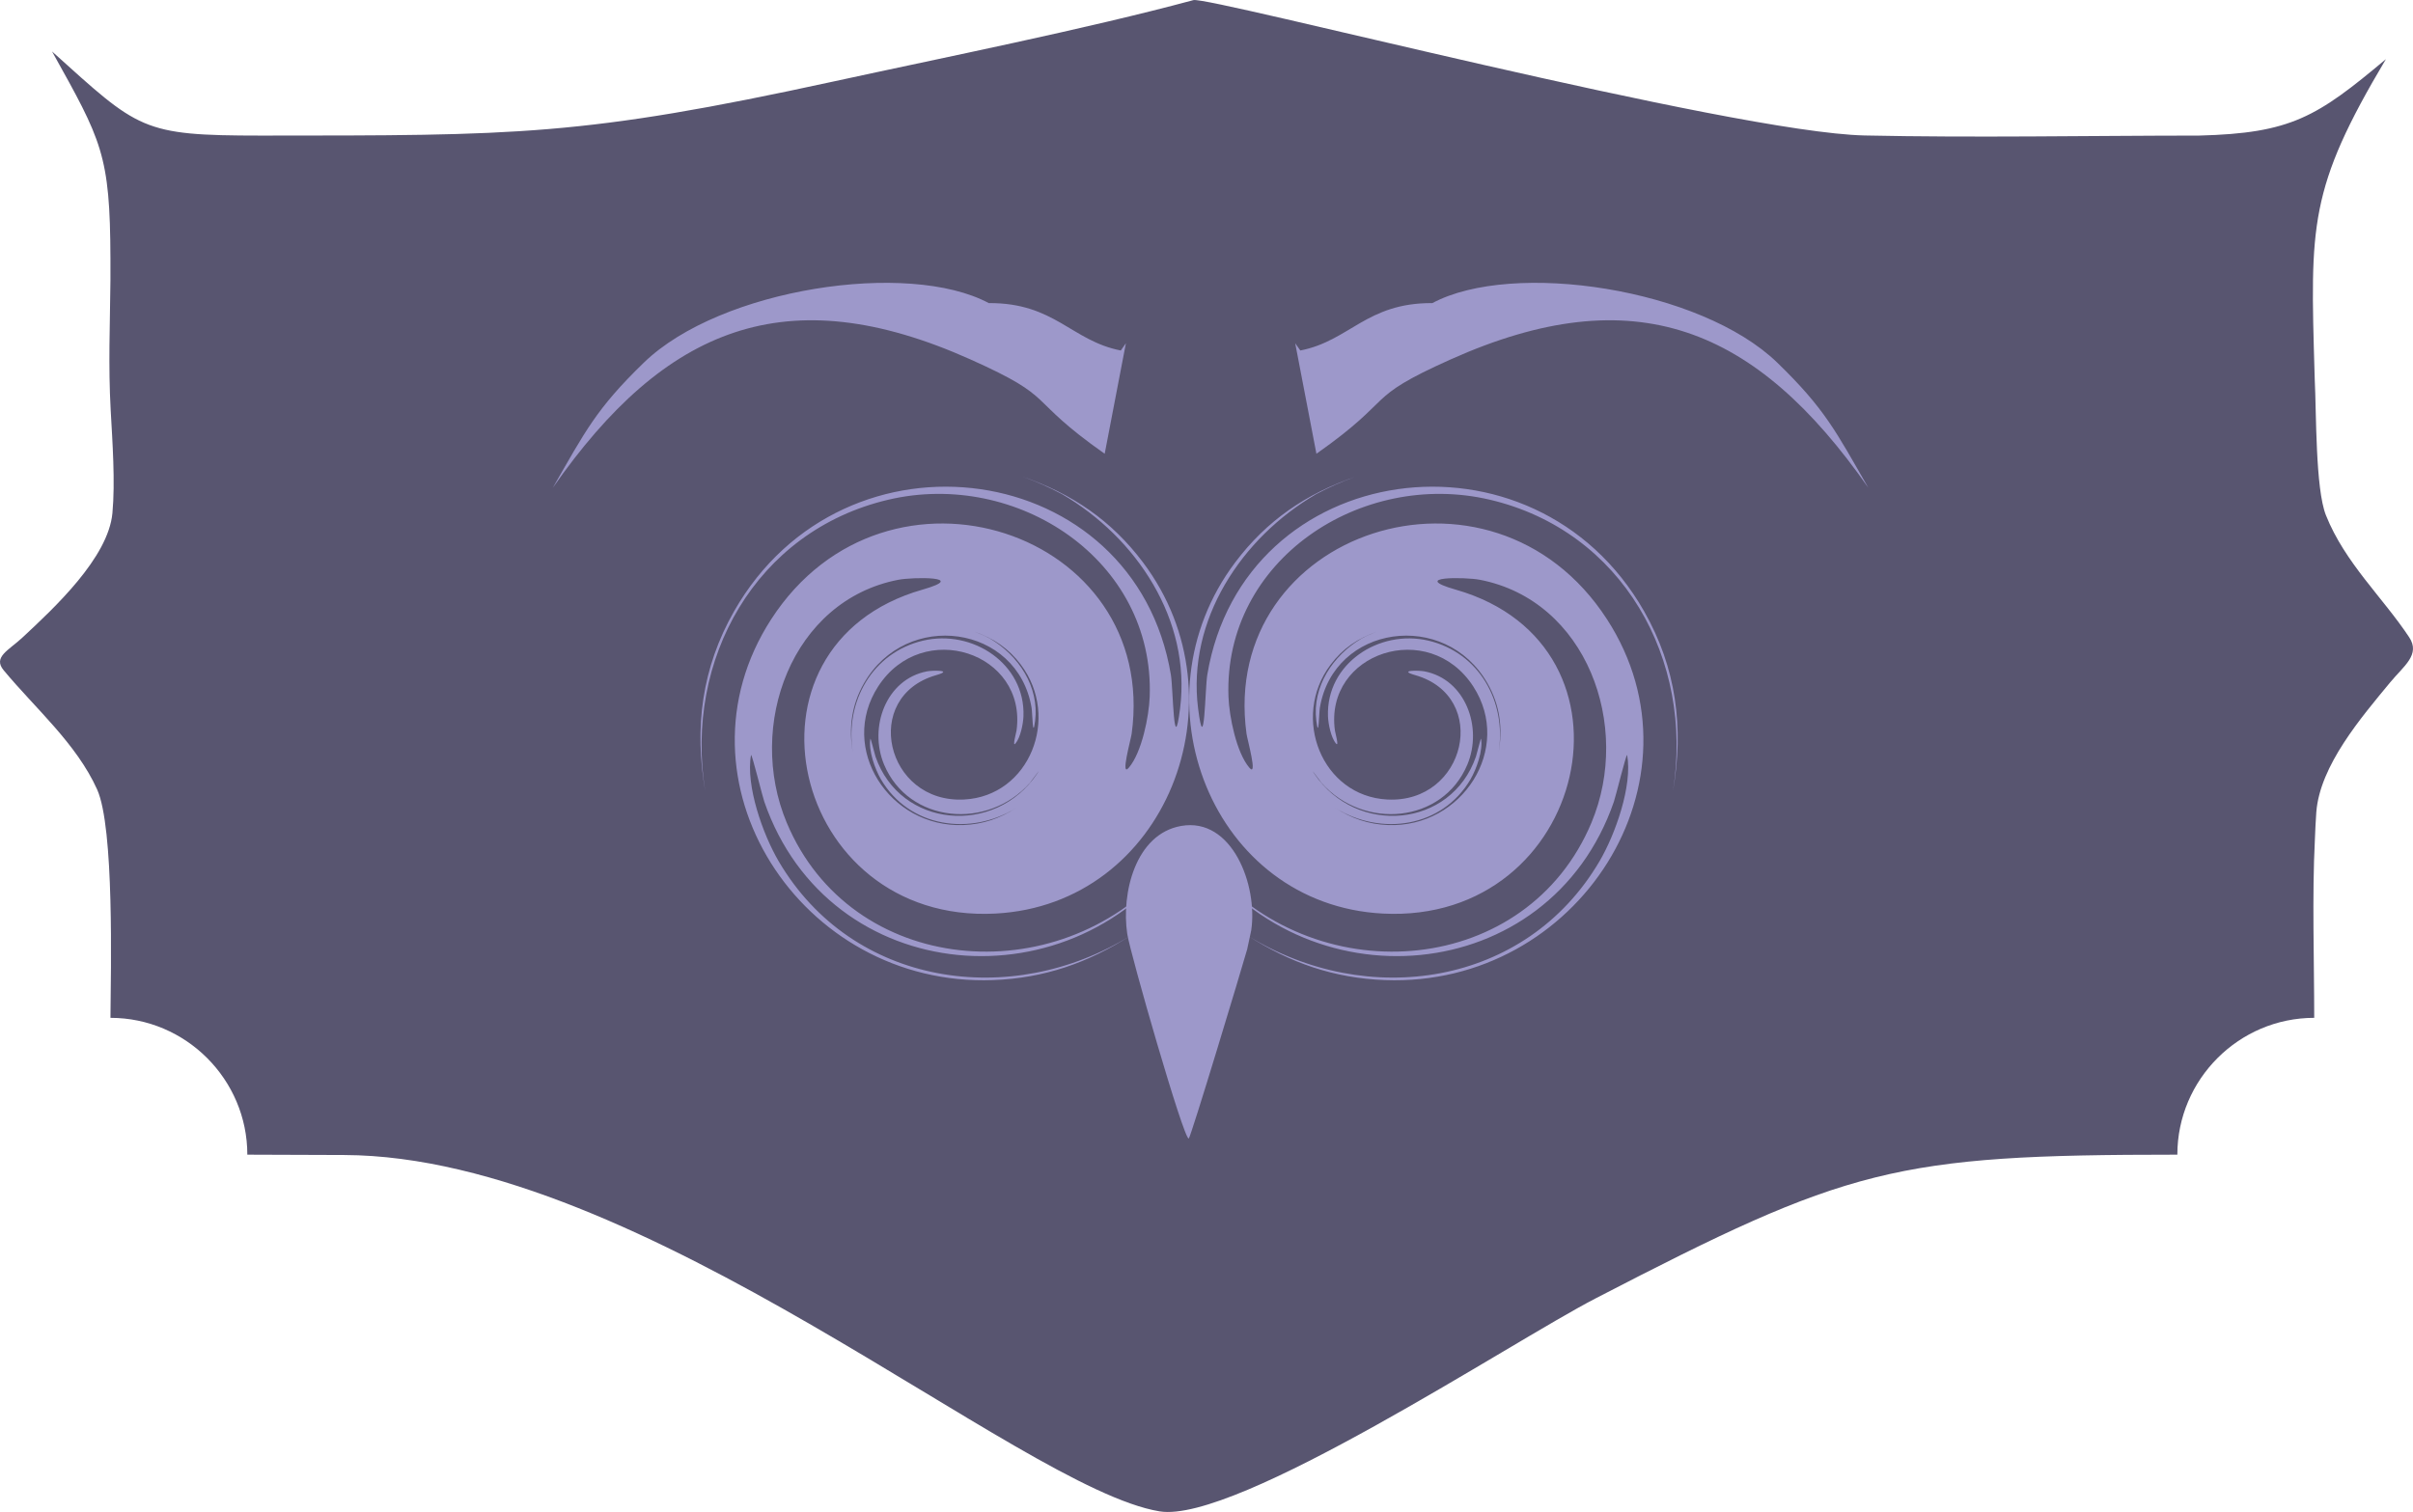 <?xml version="1.0" encoding="UTF-8"?>
<!DOCTYPE svg PUBLIC "-//W3C//DTD SVG 1.1//EN" "http://www.w3.org/Graphics/SVG/1.1/DTD/svg11.dtd">
<!-- Creator: CorelDRAW -->
<svg xmlns="http://www.w3.org/2000/svg" xml:space="preserve" width="25.4mm" height="15.921mm" version="1.1" style="shape-rendering:geometricPrecision; text-rendering:geometricPrecision; image-rendering:optimizeQuality; fill-rule:evenodd; clip-rule:evenodd"
viewBox="0 0 2535.81 1589.43"
 xmlns:xlink="http://www.w3.org/1999/xlink"
 xmlns:xodm="http://www.corel.com/coreldraw/odm/2003">
 <defs>
  <style type="text/css">
   <![CDATA[
    .fil1 {fill:#9D98CA}
    .fil0 {fill:#585570}
   ]]>
  </style>
 </defs>
 <g id="Layer_x0020_1">
  <g id="_1921298957824">
   <path class="fil0" d="M2311.09 142.5c96.66,-2.48 123.66,-19.5 196.26,-80.35 -81.42,136.84 -79.5,174.36 -74.99,330.15l0.19 6.51c1.76,34.47 0.6,114.83 11.77,142.85 19.95,50 59.9,86.54 87.46,128.2 12.14,18.34 -5.71,30.17 -19.96,47.44 -30.5,36.94 -73.79,87.36 -77.62,136.37 -0.76,9.74 -1.09,19.68 -1.52,29.45 -2.98,58.15 -0.68,127.49 -0.68,186.83 -79.11,0 -143.83,64.72 -143.83,143.84 -297.93,0 -346.15,13.75 -611.59,151.2 -89.09,46.13 -377.54,237.13 -458.09,223.74 -147.81,-24.57 -542.8,-373.46 -856.77,-374.58l-101.8 -0.36c0,-79.12 -64.73,-143.84 -143.84,-143.84 0.43,-50.97 4.07,-199.98 -14.02,-240.1 -21.76,-48.27 -65.12,-85.33 -98.26,-125.35 -11.42,-13.8 5.25,-20.85 19.45,-34.03 33.67,-31.29 90.54,-84.18 94.89,-131.11 3.03,-32.79 0.04,-74.78 -1.82,-108.15 -2.61,-47.62 -0.71,-89.16 -0.27,-136.43 0.04,-7.69 0.02,-15.35 0,-23.03 -0.36,-109.48 -9.12,-123.88 -61.37,-217.69 91.4,82.26 93.57,88.43 219.72,88.44 268.83,-0.1 337.09,0.69 601.63,-56.89 115.57,-25.16 265.27,-55.06 378.09,-85.52 16.02,-4.32 565.77,139.29 705.49,142.29 115.33,2.49 235.61,0.18 351.48,0.11z"/>
   <path class="fil1" d="M1383.21 519.39c-78.52,45.81 -135.86,132.27 -124.14,225.3 6.81,54.09 7.27,-20.94 9.66,-35.32 37.95,-227.67 343.04,-270.52 459.03,-66.87 33.86,59.46 41.97,122.22 30.35,189.11 22.18,-138.52 -53.08,-273.57 -192.37,-306.31 -135.17,-31.79 -280,63.24 -274.74,207.1 0.75,20.53 8.26,58.63 21.97,74.64 9.1,10.6 -2.18,-29.66 -3.01,-35.71 -29.15,-212.9 257.25,-308.41 378.89,-120.26 109.3,169.08 -30.62,386.87 -233.35,379.2 -53.91,-2.04 -99.46,-18.01 -144.6,-46.87 125.55,77.88 292.66,53.6 369.97,-77.97 16.63,-28.29 34.91,-79.72 29.07,-111.86 -1.27,0.03 -11.91,43.36 -13.92,49.18 -67.68,196.01 -327.18,217.89 -442.24,47.19 -15.41,-22.87 16.47,21.34 19.79,25.07 115.24,129.79 331.56,110.4 398.86,-50.16 42.78,-102.06 -5.17,-233.77 -117.35,-255.4 -14.89,-2.88 -74.68,-3.77 -25.16,10.41 205.6,58.89 138.75,351.75 -76.78,340.48 -178.83,-9.35 -264.03,-224.45 -155.1,-369.14 33.36,-44.33 74.49,-72.09 126.46,-90.16 -15.51,5.7 -26.7,10.66 -41.3,18.36z"/>
   <path class="fil1" d="M1116.01 519.39c78.52,45.81 135.85,132.27 124.13,225.3 -6.81,54.09 -7.26,-20.94 -9.66,-35.32 -37.95,-227.67 -343.04,-270.52 -459.02,-66.87 -33.87,59.46 -41.97,122.22 -30.36,189.11 -22.17,-138.52 53.09,-273.57 192.38,-306.31 135.16,-31.79 280,63.24 274.73,207.1 -0.75,20.53 -8.26,58.63 -21.97,74.64 -9.1,10.6 2.18,-29.66 3.01,-35.71 29.16,-212.9 -257.25,-308.41 -378.88,-120.26 -109.31,169.08 30.61,386.87 233.34,379.2 53.92,-2.04 99.46,-18.01 144.6,-46.87 -125.55,77.88 -292.66,53.6 -369.97,-77.97 -16.62,-28.29 -34.91,-79.72 -29.07,-111.86 1.27,0.03 11.91,43.36 13.93,49.18 67.67,196.01 327.17,217.89 442.23,47.19 15.41,-22.87 -16.47,21.34 -19.78,25.07 -115.25,129.79 -331.57,110.4 -398.86,-50.16 -42.79,-102.06 5.16,-233.77 117.34,-255.4 14.89,-2.88 74.69,-3.77 25.17,10.41 -205.61,58.89 -138.76,351.75 76.77,340.48 178.84,-9.35 264.03,-224.45 155.11,-369.14 -33.37,-44.33 -74.5,-72.09 -126.46,-90.16 15.5,5.7 26.7,10.66 41.3,18.36z"/>
   <path class="fil1" d="M1310.64 997.91c-5.36,19.08 -59.31,197.91 -61.37,198.88 -5,2.36 -61.61,-194.87 -64.64,-215.02 -6.44,-42.83 8.58,-105.03 56.58,-113.53 53.66,-9.51 80.81,62.45 73.68,109.83l-4.24 19.85z"/>
   <path class="fil0" d="M1430.97 671.16c-30.14,17.59 -52.15,50.79 -47.66,86.5 2.62,20.77 2.8,-8.04 3.71,-13.56 14.57,-87.41 131.7,-103.86 176.23,-25.68 13.01,22.83 16.12,46.92 11.66,72.61 8.52,-53.18 -20.39,-105.03 -73.86,-117.61 -51.89,-12.2 -107.5,24.28 -105.48,79.52 0.28,7.88 3.16,22.5 8.44,28.65 3.49,4.07 -0.84,-11.39 -1.16,-13.72 -11.19,-81.73 98.77,-118.4 145.47,-46.17 41.96,64.92 -11.76,148.53 -89.59,145.59 -20.7,-0.78 -38.19,-6.92 -55.52,-17.99 48.21,29.9 112.36,20.58 142.05,-29.94 6.38,-10.86 13.4,-30.6 11.16,-42.95 -0.49,0.02 -4.57,16.65 -5.35,18.89 -25.98,75.25 -125.6,83.65 -169.78,18.12 -5.92,-8.79 6.32,8.19 7.59,9.62 44.25,49.83 127.3,42.38 153.14,-19.26 16.43,-39.19 -1.98,-89.75 -45.05,-98.06 -5.72,-1.1 -28.67,-1.45 -9.66,3.99 78.94,22.61 53.27,135.06 -29.48,130.72 -68.66,-3.58 -101.36,-86.18 -59.54,-141.72 12.81,-17.02 28.59,-27.68 48.55,-34.62 -5.96,2.19 -10.25,4.09 -15.86,7.05z"/>
   <path class="fil0" d="M1040.15 671.16c30.14,17.59 52.15,50.79 47.66,86.5 -2.62,20.77 -2.8,-8.04 -3.71,-13.56 -14.57,-87.42 -131.7,-103.86 -176.24,-25.68 -13,22.83 -16.11,46.92 -11.65,72.61 -8.52,-53.18 20.39,-105.04 73.86,-117.61 51.89,-12.2 107.5,24.28 105.48,79.51 -0.29,7.89 -3.16,22.51 -8.44,28.66 -3.49,4.07 0.84,-11.39 1.16,-13.72 11.19,-81.73 -98.77,-118.4 -145.47,-46.17 -41.97,64.92 11.76,148.53 89.59,145.59 20.7,-0.78 38.19,-6.92 55.52,-17.99 -48.21,29.9 -112.36,20.58 -142.05,-29.94 -6.38,-10.86 -13.41,-30.6 -11.16,-42.95 0.49,0.02 4.57,16.65 5.35,18.89 25.98,75.26 125.6,83.65 169.78,18.12 5.92,-8.79 -6.32,8.19 -7.59,9.62 -44.26,49.83 -127.3,42.38 -153.14,-19.26 -16.43,-39.19 1.98,-89.75 45.05,-98.06 5.72,-1.1 28.67,-1.45 9.66,3.99 -78.94,22.61 -53.27,135.06 29.48,130.72 68.66,-3.58 101.37,-86.18 59.54,-141.72 -12.81,-17.02 -28.59,-27.68 -48.55,-34.62 5.96,2.19 10.25,4.09 15.86,7.05z"/>
   <path class="fil1" d="M1361.12 360.81l5.38 7.61c51.86,-10.11 69.49,-50.25 138.76,-49.82 84.61,-45.31 281.9,-15.5 362.48,62.61 50.05,48.51 61.6,72.31 95.69,131.58 -118.11,-169.37 -245.85,-221.48 -438.94,-134.98 -93.48,41.88 -55.71,39.1 -141.07,99.17l-22.3 -116.17z"/>
   <path class="fil1" d="M1183.21 360.81l-5.37 7.61c-51.86,-10.11 -69.5,-50.25 -138.76,-49.82 -84.61,-45.31 -281.9,-15.5 -362.49,62.61 -50.04,48.51 -61.6,72.31 -95.69,131.58 118.11,-169.37 245.86,-221.48 438.95,-134.98 93.47,41.88 55.71,39.1 141.07,99.17l22.29 -116.17z"/>
  </g>
 </g>
</svg>
